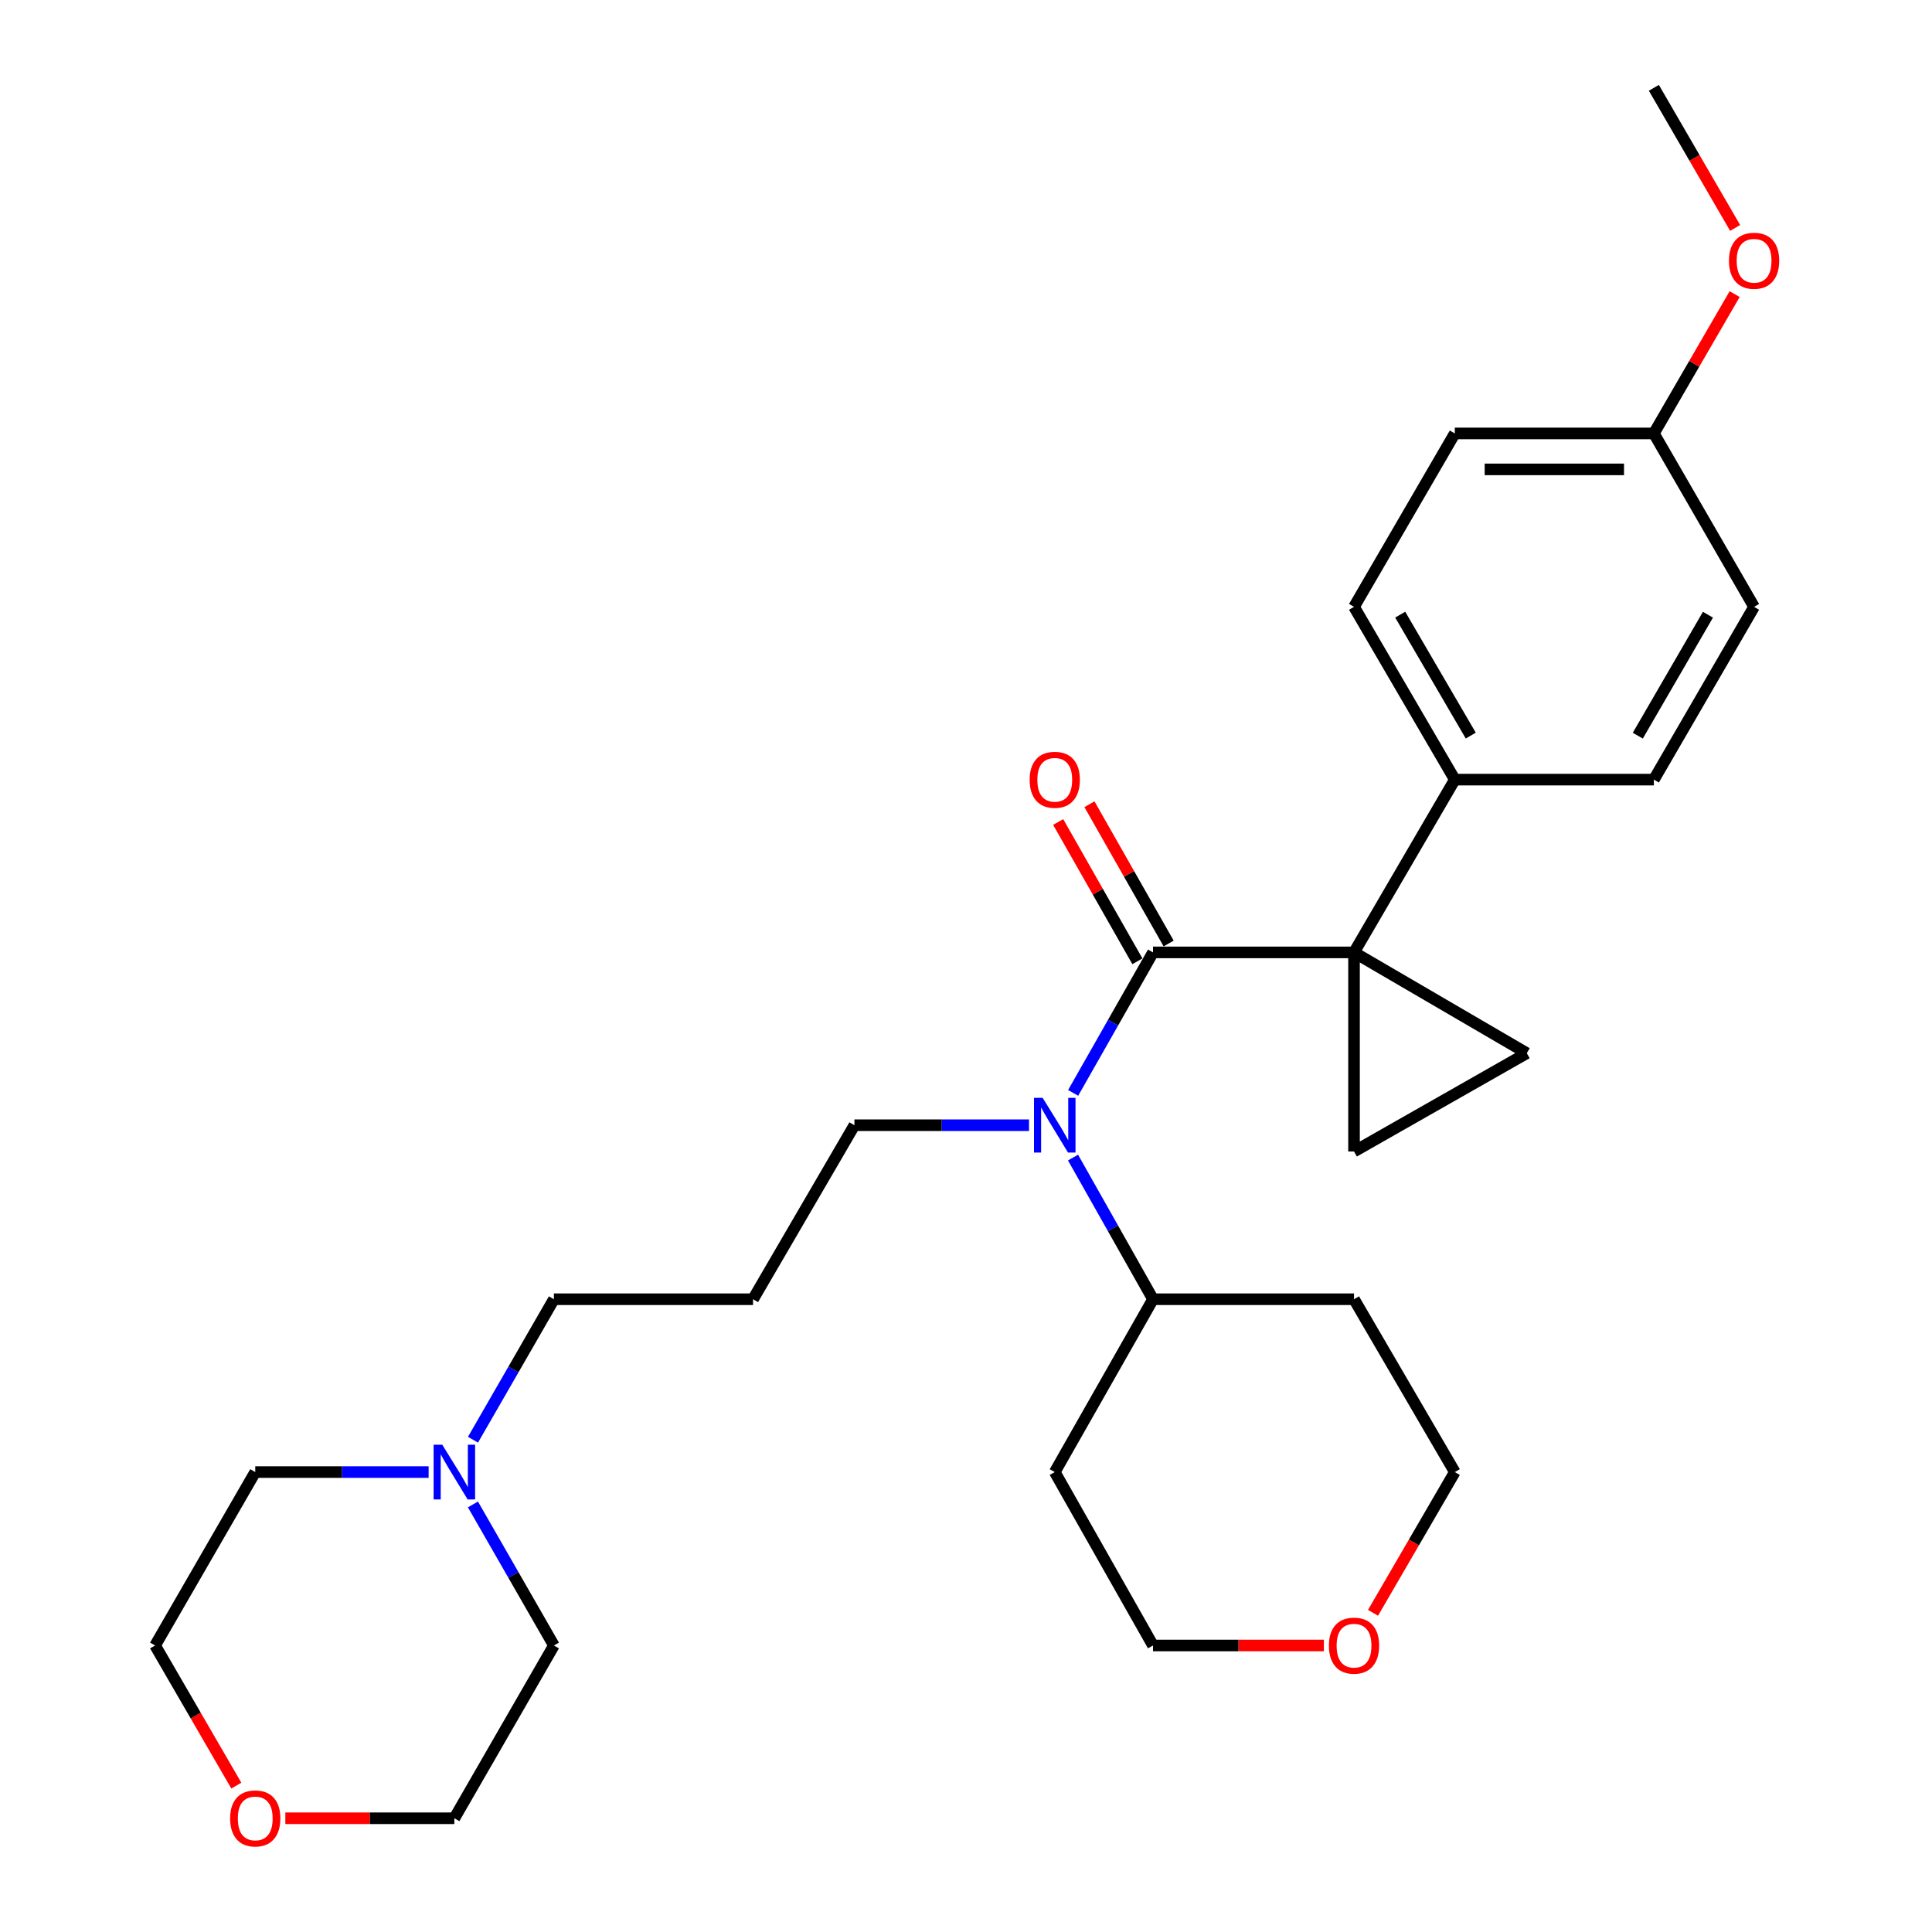 <?xml version='1.0' encoding='iso-8859-1'?>
<svg version='1.1' baseProfile='full'
              xmlns='http://www.w3.org/2000/svg'
                      xmlns:rdkit='http://www.rdkit.org/xml'
                      xmlns:xlink='http://www.w3.org/1999/xlink'
                  xml:space='preserve'
width='1000px' height='1000px' viewBox='0 0 1000 1000'>
<!-- END OF HEADER -->
<rect style='opacity:1.0;fill:#FFFFFF;stroke:none' width='1000' height='1000' x='0' y='0'> </rect>
<path class='bond-0' d='M 700.84,492.961 L 596.799,492.961' style='fill:none;fill-rule:evenodd;stroke:#000000;stroke-width:6px;stroke-linecap:butt;stroke-linejoin:miter;stroke-opacity:1' />
<path class='bond-1' d='M 700.84,492.961 L 700.84,596.01' style='fill:none;fill-rule:evenodd;stroke:#000000;stroke-width:6px;stroke-linecap:butt;stroke-linejoin:miter;stroke-opacity:1' />
<path class='bond-2' d='M 700.84,492.961 L 790.269,545.132' style='fill:none;fill-rule:evenodd;stroke:#000000;stroke-width:6px;stroke-linecap:butt;stroke-linejoin:miter;stroke-opacity:1' />
<path class='bond-4' d='M 700.84,492.961 L 753.01,403.532' style='fill:none;fill-rule:evenodd;stroke:#000000;stroke-width:6px;stroke-linecap:butt;stroke-linejoin:miter;stroke-opacity:1' />
<path class='bond-3' d='M 596.799,492.961 L 576.127,529.32' style='fill:none;fill-rule:evenodd;stroke:#000000;stroke-width:6px;stroke-linecap:butt;stroke-linejoin:miter;stroke-opacity:1' />
<path class='bond-3' d='M 576.127,529.32 L 555.455,565.679' style='fill:none;fill-rule:evenodd;stroke:#0000FF;stroke-width:6px;stroke-linecap:butt;stroke-linejoin:miter;stroke-opacity:1' />
<path class='bond-6' d='M 604.889,488.361 L 584.389,452.312' style='fill:none;fill-rule:evenodd;stroke:#000000;stroke-width:6px;stroke-linecap:butt;stroke-linejoin:miter;stroke-opacity:1' />
<path class='bond-6' d='M 584.389,452.312 L 563.889,416.264' style='fill:none;fill-rule:evenodd;stroke:#FF0000;stroke-width:6px;stroke-linecap:butt;stroke-linejoin:miter;stroke-opacity:1' />
<path class='bond-6' d='M 588.709,497.562 L 568.209,461.514' style='fill:none;fill-rule:evenodd;stroke:#000000;stroke-width:6px;stroke-linecap:butt;stroke-linejoin:miter;stroke-opacity:1' />
<path class='bond-6' d='M 568.209,461.514 L 547.708,425.465' style='fill:none;fill-rule:evenodd;stroke:#FF0000;stroke-width:6px;stroke-linecap:butt;stroke-linejoin:miter;stroke-opacity:1' />
<path class='bond-28' d='M 700.84,596.01 L 790.269,545.132' style='fill:none;fill-rule:evenodd;stroke:#000000;stroke-width:6px;stroke-linecap:butt;stroke-linejoin:miter;stroke-opacity:1' />
<path class='bond-7' d='M 555.397,599.157 L 576.098,635.819' style='fill:none;fill-rule:evenodd;stroke:#0000FF;stroke-width:6px;stroke-linecap:butt;stroke-linejoin:miter;stroke-opacity:1' />
<path class='bond-7' d='M 576.098,635.819 L 596.799,672.481' style='fill:none;fill-rule:evenodd;stroke:#000000;stroke-width:6px;stroke-linecap:butt;stroke-linejoin:miter;stroke-opacity:1' />
<path class='bond-13' d='M 532.609,582.411 L 487.426,582.411' style='fill:none;fill-rule:evenodd;stroke:#0000FF;stroke-width:6px;stroke-linecap:butt;stroke-linejoin:miter;stroke-opacity:1' />
<path class='bond-13' d='M 487.426,582.411 L 442.242,582.411' style='fill:none;fill-rule:evenodd;stroke:#000000;stroke-width:6px;stroke-linecap:butt;stroke-linejoin:miter;stroke-opacity:1' />
<path class='bond-10' d='M 753.01,403.532 L 700.84,314.103' style='fill:none;fill-rule:evenodd;stroke:#000000;stroke-width:6px;stroke-linecap:butt;stroke-linejoin:miter;stroke-opacity:1' />
<path class='bond-10' d='M 761.263,380.739 L 724.743,318.138' style='fill:none;fill-rule:evenodd;stroke:#000000;stroke-width:6px;stroke-linecap:butt;stroke-linejoin:miter;stroke-opacity:1' />
<path class='bond-11' d='M 753.01,403.532 L 856.038,403.532' style='fill:none;fill-rule:evenodd;stroke:#000000;stroke-width:6px;stroke-linecap:butt;stroke-linejoin:miter;stroke-opacity:1' />
<path class='bond-5' d='M 244.817,745.2 L 265.76,708.841' style='fill:none;fill-rule:evenodd;stroke:#0000FF;stroke-width:6px;stroke-linecap:butt;stroke-linejoin:miter;stroke-opacity:1' />
<path class='bond-5' d='M 265.76,708.841 L 286.703,672.481' style='fill:none;fill-rule:evenodd;stroke:#000000;stroke-width:6px;stroke-linecap:butt;stroke-linejoin:miter;stroke-opacity:1' />
<path class='bond-21' d='M 244.789,778.689 L 265.746,815.195' style='fill:none;fill-rule:evenodd;stroke:#0000FF;stroke-width:6px;stroke-linecap:butt;stroke-linejoin:miter;stroke-opacity:1' />
<path class='bond-21' d='M 265.746,815.195 L 286.703,851.701' style='fill:none;fill-rule:evenodd;stroke:#000000;stroke-width:6px;stroke-linecap:butt;stroke-linejoin:miter;stroke-opacity:1' />
<path class='bond-22' d='M 221.858,761.941 L 176.987,761.941' style='fill:none;fill-rule:evenodd;stroke:#0000FF;stroke-width:6px;stroke-linecap:butt;stroke-linejoin:miter;stroke-opacity:1' />
<path class='bond-22' d='M 176.987,761.941 L 132.116,761.941' style='fill:none;fill-rule:evenodd;stroke:#000000;stroke-width:6px;stroke-linecap:butt;stroke-linejoin:miter;stroke-opacity:1' />
<path class='bond-17' d='M 596.799,672.481 L 700.84,672.481' style='fill:none;fill-rule:evenodd;stroke:#000000;stroke-width:6px;stroke-linecap:butt;stroke-linejoin:miter;stroke-opacity:1' />
<path class='bond-18' d='M 596.799,672.481 L 545.942,761.941' style='fill:none;fill-rule:evenodd;stroke:#000000;stroke-width:6px;stroke-linecap:butt;stroke-linejoin:miter;stroke-opacity:1' />
<path class='bond-8' d='M 685.239,851.701 L 641.019,851.701' style='fill:none;fill-rule:evenodd;stroke:#FF0000;stroke-width:6px;stroke-linecap:butt;stroke-linejoin:miter;stroke-opacity:1' />
<path class='bond-8' d='M 641.019,851.701 L 596.799,851.701' style='fill:none;fill-rule:evenodd;stroke:#000000;stroke-width:6px;stroke-linecap:butt;stroke-linejoin:miter;stroke-opacity:1' />
<path class='bond-30' d='M 710.671,834.786 L 731.841,798.363' style='fill:none;fill-rule:evenodd;stroke:#FF0000;stroke-width:6px;stroke-linecap:butt;stroke-linejoin:miter;stroke-opacity:1' />
<path class='bond-30' d='M 731.841,798.363 L 753.01,761.941' style='fill:none;fill-rule:evenodd;stroke:#000000;stroke-width:6px;stroke-linecap:butt;stroke-linejoin:miter;stroke-opacity:1' />
<path class='bond-9' d='M 122.317,924.226 L 101.297,887.964' style='fill:none;fill-rule:evenodd;stroke:#FF0000;stroke-width:6px;stroke-linecap:butt;stroke-linejoin:miter;stroke-opacity:1' />
<path class='bond-9' d='M 101.297,887.964 L 80.276,851.701' style='fill:none;fill-rule:evenodd;stroke:#000000;stroke-width:6px;stroke-linecap:butt;stroke-linejoin:miter;stroke-opacity:1' />
<path class='bond-31' d='M 147.692,941.13 L 191.433,941.13' style='fill:none;fill-rule:evenodd;stroke:#FF0000;stroke-width:6px;stroke-linecap:butt;stroke-linejoin:miter;stroke-opacity:1' />
<path class='bond-31' d='M 191.433,941.13 L 235.174,941.13' style='fill:none;fill-rule:evenodd;stroke:#000000;stroke-width:6px;stroke-linecap:butt;stroke-linejoin:miter;stroke-opacity:1' />
<path class='bond-16' d='M 700.84,314.103 L 753.01,224.344' style='fill:none;fill-rule:evenodd;stroke:#000000;stroke-width:6px;stroke-linecap:butt;stroke-linejoin:miter;stroke-opacity:1' />
<path class='bond-15' d='M 856.038,403.532 L 907.908,314.103' style='fill:none;fill-rule:evenodd;stroke:#000000;stroke-width:6px;stroke-linecap:butt;stroke-linejoin:miter;stroke-opacity:1' />
<path class='bond-15' d='M 847.717,380.779 L 884.026,318.179' style='fill:none;fill-rule:evenodd;stroke:#000000;stroke-width:6px;stroke-linecap:butt;stroke-linejoin:miter;stroke-opacity:1' />
<path class='bond-12' d='M 389.762,672.481 L 442.242,582.411' style='fill:none;fill-rule:evenodd;stroke:#000000;stroke-width:6px;stroke-linecap:butt;stroke-linejoin:miter;stroke-opacity:1' />
<path class='bond-19' d='M 389.762,672.481 L 286.703,672.481' style='fill:none;fill-rule:evenodd;stroke:#000000;stroke-width:6px;stroke-linecap:butt;stroke-linejoin:miter;stroke-opacity:1' />
<path class='bond-14' d='M 856.038,224.344 L 907.908,314.103' style='fill:none;fill-rule:evenodd;stroke:#000000;stroke-width:6px;stroke-linecap:butt;stroke-linejoin:miter;stroke-opacity:1' />
<path class='bond-20' d='M 856.038,224.344 L 876.944,188.286' style='fill:none;fill-rule:evenodd;stroke:#000000;stroke-width:6px;stroke-linecap:butt;stroke-linejoin:miter;stroke-opacity:1' />
<path class='bond-20' d='M 876.944,188.286 L 897.851,152.229' style='fill:none;fill-rule:evenodd;stroke:#FF0000;stroke-width:6px;stroke-linecap:butt;stroke-linejoin:miter;stroke-opacity:1' />
<path class='bond-29' d='M 856.038,224.344 L 753.01,224.344' style='fill:none;fill-rule:evenodd;stroke:#000000;stroke-width:6px;stroke-linecap:butt;stroke-linejoin:miter;stroke-opacity:1' />
<path class='bond-29' d='M 840.584,242.957 L 768.464,242.957' style='fill:none;fill-rule:evenodd;stroke:#000000;stroke-width:6px;stroke-linecap:butt;stroke-linejoin:miter;stroke-opacity:1' />
<path class='bond-23' d='M 700.84,672.481 L 753.01,761.941' style='fill:none;fill-rule:evenodd;stroke:#000000;stroke-width:6px;stroke-linecap:butt;stroke-linejoin:miter;stroke-opacity:1' />
<path class='bond-24' d='M 545.942,761.941 L 596.799,851.701' style='fill:none;fill-rule:evenodd;stroke:#000000;stroke-width:6px;stroke-linecap:butt;stroke-linejoin:miter;stroke-opacity:1' />
<path class='bond-27' d='M 898.103,117.979 L 877.07,81.717' style='fill:none;fill-rule:evenodd;stroke:#FF0000;stroke-width:6px;stroke-linecap:butt;stroke-linejoin:miter;stroke-opacity:1' />
<path class='bond-27' d='M 877.07,81.717 L 856.038,45.455' style='fill:none;fill-rule:evenodd;stroke:#000000;stroke-width:6px;stroke-linecap:butt;stroke-linejoin:miter;stroke-opacity:1' />
<path class='bond-26' d='M 286.703,851.701 L 235.174,941.13' style='fill:none;fill-rule:evenodd;stroke:#000000;stroke-width:6px;stroke-linecap:butt;stroke-linejoin:miter;stroke-opacity:1' />
<path class='bond-25' d='M 132.116,761.941 L 80.276,851.701' style='fill:none;fill-rule:evenodd;stroke:#000000;stroke-width:6px;stroke-linecap:butt;stroke-linejoin:miter;stroke-opacity:1' />
<path  class='atom-4' d='M 539.682 568.251
L 548.962 583.251
Q 549.882 584.731, 551.362 587.411
Q 552.842 590.091, 552.922 590.251
L 552.922 568.251
L 556.682 568.251
L 556.682 596.571
L 552.802 596.571
L 542.842 580.171
Q 541.682 578.251, 540.442 576.051
Q 539.242 573.851, 538.882 573.171
L 538.882 596.571
L 535.202 596.571
L 535.202 568.251
L 539.682 568.251
' fill='#0000FF'/>
<path  class='atom-6' d='M 228.914 747.781
L 238.194 762.781
Q 239.114 764.261, 240.594 766.941
Q 242.074 769.621, 242.154 769.781
L 242.154 747.781
L 245.914 747.781
L 245.914 776.101
L 242.034 776.101
L 232.074 759.701
Q 230.914 757.781, 229.674 755.581
Q 228.474 753.381, 228.114 752.701
L 228.114 776.101
L 224.434 776.101
L 224.434 747.781
L 228.914 747.781
' fill='#0000FF'/>
<path  class='atom-7' d='M 532.942 403.612
Q 532.942 396.812, 536.302 393.012
Q 539.662 389.212, 545.942 389.212
Q 552.222 389.212, 555.582 393.012
Q 558.942 396.812, 558.942 403.612
Q 558.942 410.492, 555.542 414.412
Q 552.142 418.292, 545.942 418.292
Q 539.702 418.292, 536.302 414.412
Q 532.942 410.532, 532.942 403.612
M 545.942 415.092
Q 550.262 415.092, 552.582 412.212
Q 554.942 409.292, 554.942 403.612
Q 554.942 398.052, 552.582 395.252
Q 550.262 392.412, 545.942 392.412
Q 541.622 392.412, 539.262 395.212
Q 536.942 398.012, 536.942 403.612
Q 536.942 409.332, 539.262 412.212
Q 541.622 415.092, 545.942 415.092
' fill='#FF0000'/>
<path  class='atom-9' d='M 687.84 851.781
Q 687.84 844.981, 691.2 841.181
Q 694.56 837.381, 700.84 837.381
Q 707.12 837.381, 710.48 841.181
Q 713.84 844.981, 713.84 851.781
Q 713.84 858.661, 710.44 862.581
Q 707.04 866.461, 700.84 866.461
Q 694.6 866.461, 691.2 862.581
Q 687.84 858.701, 687.84 851.781
M 700.84 863.261
Q 705.16 863.261, 707.48 860.381
Q 709.84 857.461, 709.84 851.781
Q 709.84 846.221, 707.48 843.421
Q 705.16 840.581, 700.84 840.581
Q 696.52 840.581, 694.16 843.381
Q 691.84 846.181, 691.84 851.781
Q 691.84 857.501, 694.16 860.381
Q 696.52 863.261, 700.84 863.261
' fill='#FF0000'/>
<path  class='atom-10' d='M 119.116 941.21
Q 119.116 934.41, 122.476 930.61
Q 125.836 926.81, 132.116 926.81
Q 138.396 926.81, 141.756 930.61
Q 145.116 934.41, 145.116 941.21
Q 145.116 948.09, 141.716 952.01
Q 138.316 955.89, 132.116 955.89
Q 125.876 955.89, 122.476 952.01
Q 119.116 948.13, 119.116 941.21
M 132.116 952.69
Q 136.436 952.69, 138.756 949.81
Q 141.116 946.89, 141.116 941.21
Q 141.116 935.65, 138.756 932.85
Q 136.436 930.01, 132.116 930.01
Q 127.796 930.01, 125.436 932.81
Q 123.116 935.61, 123.116 941.21
Q 123.116 946.93, 125.436 949.81
Q 127.796 952.69, 132.116 952.69
' fill='#FF0000'/>
<path  class='atom-21' d='M 894.908 134.964
Q 894.908 128.164, 898.268 124.364
Q 901.628 120.564, 907.908 120.564
Q 914.188 120.564, 917.548 124.364
Q 920.908 128.164, 920.908 134.964
Q 920.908 141.844, 917.508 145.764
Q 914.108 149.644, 907.908 149.644
Q 901.668 149.644, 898.268 145.764
Q 894.908 141.884, 894.908 134.964
M 907.908 146.444
Q 912.228 146.444, 914.548 143.564
Q 916.908 140.644, 916.908 134.964
Q 916.908 129.404, 914.548 126.604
Q 912.228 123.764, 907.908 123.764
Q 903.588 123.764, 901.228 126.564
Q 898.908 129.364, 898.908 134.964
Q 898.908 140.684, 901.228 143.564
Q 903.588 146.444, 907.908 146.444
' fill='#FF0000'/>
</svg>
